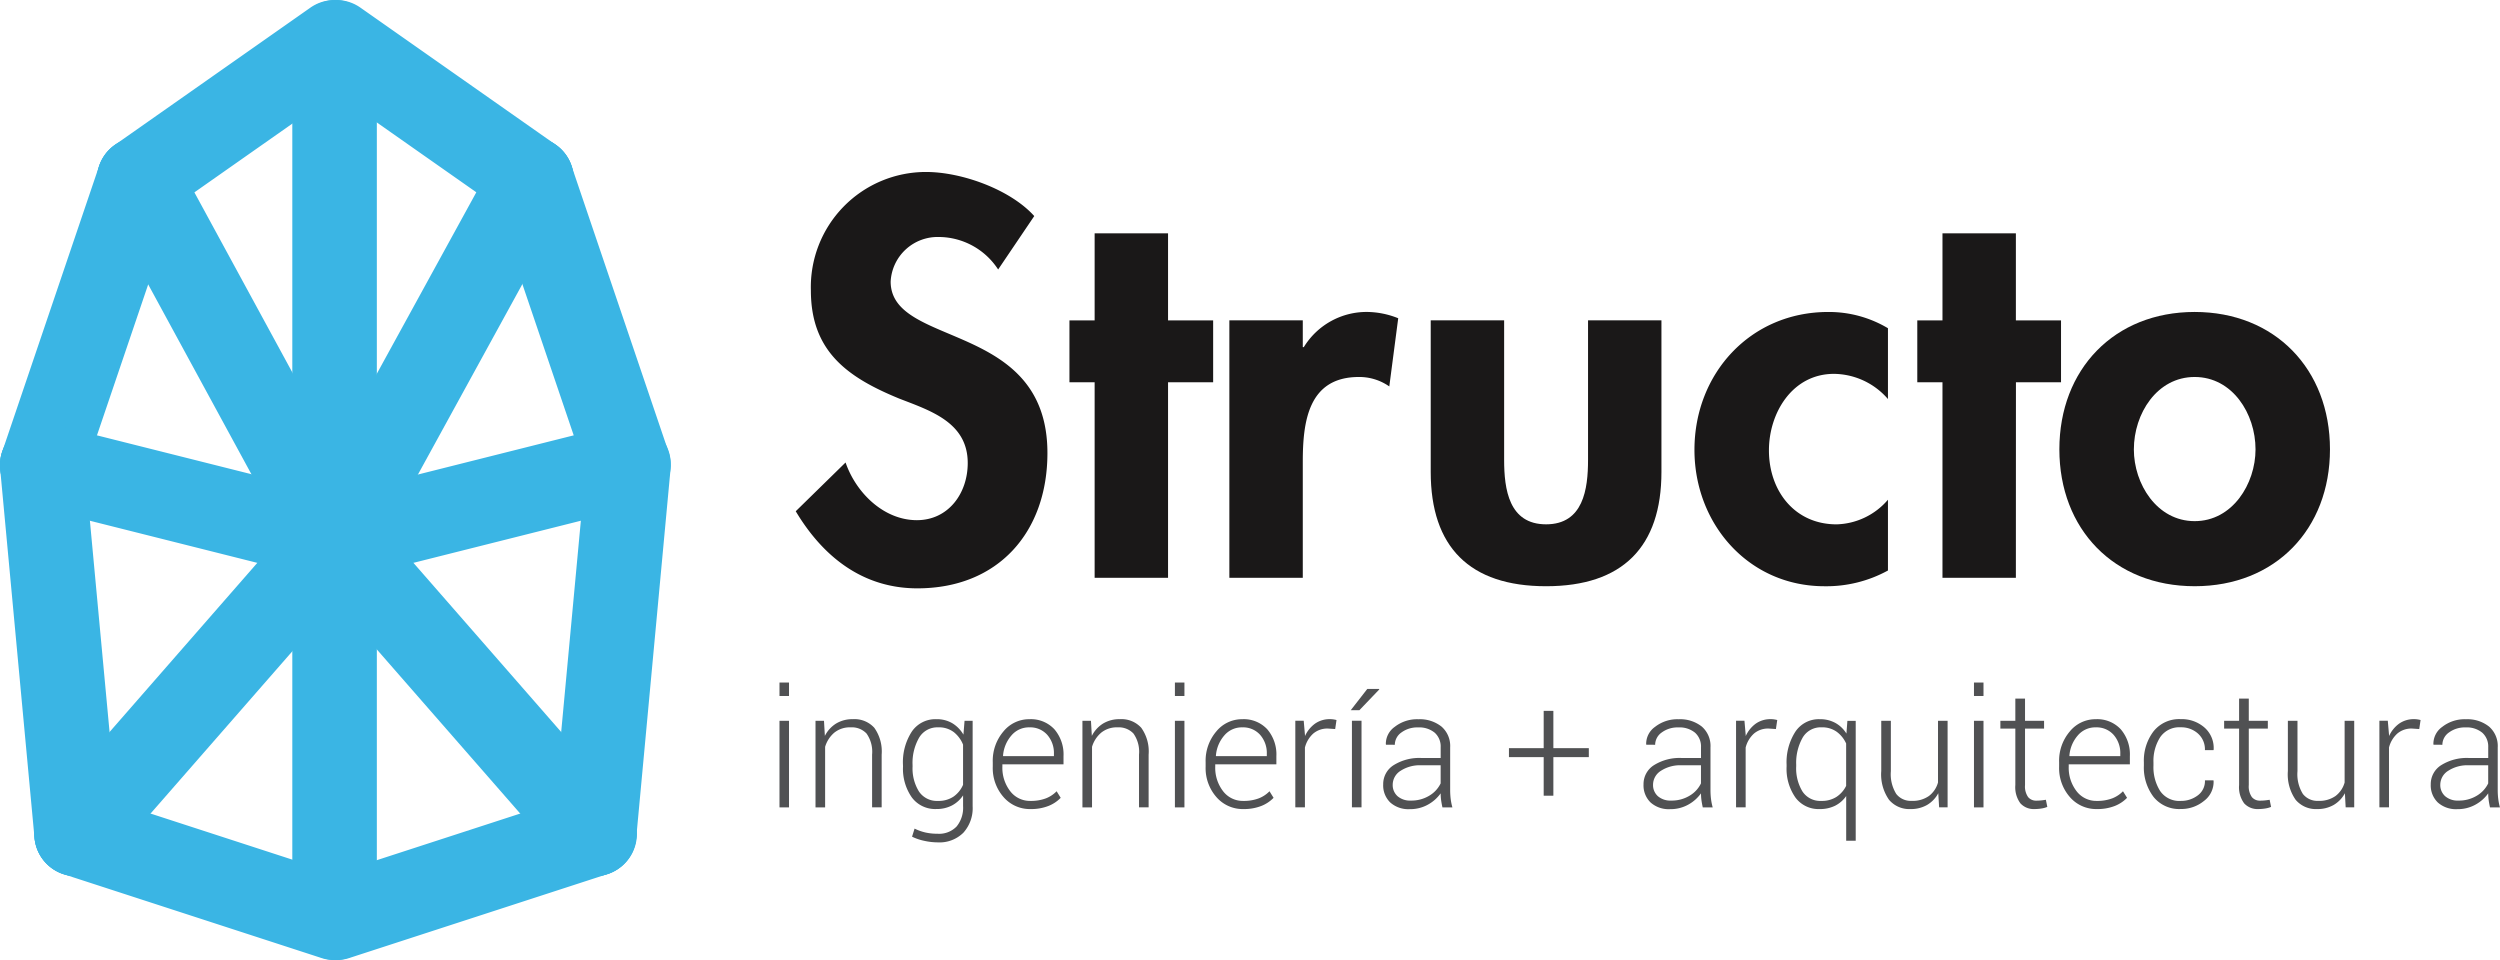 <svg xmlns="http://www.w3.org/2000/svg" width="198.498" height="76.23" viewBox="0 0 198.498 76.23"><g transform="translate(-67.068 -156.921)"><g transform="translate(130.248 170.574)"><path d="M316.183,215.025a5.651,5.651,0,0,0-4.706-2.58,3.736,3.736,0,0,0-3.829,3.538c0,5.29,12.448,3.082,12.448,13.616,0,6.287-3.913,10.743-10.325,10.743-4.331,0-7.494-2.5-9.659-6.121l3.956-3.872c.832,2.415,3.039,4.58,5.66,4.58,2.5,0,4.04-2.123,4.04-4.537,0-3.249-3-4.165-5.454-5.123-4.039-1.665-7-3.7-7-8.578a9.138,9.138,0,0,1,9.159-9.408c2.79,0,6.662,1.373,8.577,3.5Z" transform="translate(-300.111 -207.281)" fill="#1a1818"></path><path d="M388.1,252.607h-5.829V237.078h-2v-4.913h2v-6.911H388.1v6.911h3.581v4.913H388.1Z" transform="translate(-358.538 -220.381)" fill="#1a1818"></path><path d="M432.937,251.076h.083a5.847,5.847,0,0,1,5.079-2.791,6.778,6.778,0,0,1,2.415.5l-.708,5.414a4.145,4.145,0,0,0-2.416-.75c-4.037,0-4.453,3.581-4.453,6.746v9.2h-5.83V248.952h5.83Z" transform="translate(-392.677 -237.169)" fill="#1a1818"></path><path d="M491.91,250.744v11.075c0,2.332.375,5.12,3.331,5.12s3.331-2.788,3.331-5.12V250.744H504.4v12.033c0,5.953-3.081,9.077-9.16,9.077s-9.159-3.123-9.159-9.077V250.744Z" transform="translate(-435.663 -238.961)" fill="#1a1818"></path><path d="M578.683,255.2a5.74,5.74,0,0,0-4.288-2c-3.289,0-5.162,3.081-5.162,6.078,0,3.207,2.039,5.871,5.369,5.871a5.559,5.559,0,0,0,4.081-1.955v5.619a10.163,10.163,0,0,1-5.037,1.25c-6.037,0-10.327-4.954-10.327-10.826,0-6.079,4.454-10.95,10.617-10.95a9.147,9.147,0,0,1,4.747,1.29Z" transform="translate(-491.961 -237.169)" fill="#1a1818"></path><path d="M636.415,252.607h-5.828V237.078h-2v-4.913h2v-6.911h5.828v6.911H640v4.913h-3.58Z" transform="translate(-539.536 -220.381)" fill="#1a1818"></path><path d="M691.686,259.194c0,6.329-4.33,10.867-10.742,10.867S670.2,265.523,670.2,259.194c0-6.371,4.371-10.909,10.741-10.909S691.686,252.823,691.686,259.194Zm-15.572,0c0,2.748,1.832,5.7,4.83,5.7s4.831-2.956,4.831-5.7c0-2.831-1.834-5.746-4.831-5.746S676.115,256.363,676.115,259.194Z" transform="translate(-569.868 -237.169)" fill="#1a1818"></path></g><g transform="translate(67.068 156.921)"><g transform="translate(7.696 10.889)" style="mix-blend-mode:multiply;isolation:isolate"><path d="M114.327,232.323a3.354,3.354,0,0,1-2.951-1.753L95.863,202.045a3.356,3.356,0,1,1,5.9-3.206l15.513,28.524a3.357,3.357,0,0,1-2.946,4.96Z" transform="translate(-95.455 -197.085)" fill="#3ab5e4"></path></g><g transform="translate(26.565 72.874)" style="mix-blend-mode:multiply;isolation:isolate"><path d="M165.056,425.723" transform="translate(-165.056 -425.723)" fill="#3ab5e4"></path></g><g transform="translate(6.083 66.218)" style="mix-blend-mode:multiply;isolation:isolate"><path d="M89.5,401.17" transform="translate(-89.504 -401.17)" fill="#3ab5e4"></path></g><g transform="translate(0 33.576)" style="mix-blend-mode:multiply;isolation:isolate"><path d="M73.146,316.766a3.356,3.356,0,0,1-3.338-3.044l-2.726-29.283a3.356,3.356,0,1,1,6.684-.624L76.492,313.1a3.357,3.357,0,0,1-3.031,3.652C73.357,316.762,73.249,316.766,73.146,316.766Z" transform="translate(-67.068 -280.77)" fill="#3ab5e4"></path></g><g transform="translate(2.727 39.414)" style="mix-blend-mode:multiply;isolation:isolate"><path d="M80.479,332.461a3.357,3.357,0,0,1-2.526-5.564L98.435,303.45a3.356,3.356,0,0,1,5.056,4.416L83.008,331.312A3.346,3.346,0,0,1,80.479,332.461Z" transform="translate(-77.125 -302.302)" fill="#3ab5e4"></path></g><g transform="translate(2.726 62.86)" style="mix-blend-mode:multiply;isolation:isolate"><path d="M100.961,402.155a3.36,3.36,0,0,1-1.038-.164L79.44,395.332a3.356,3.356,0,0,1,2.076-6.383L102,395.607a3.356,3.356,0,0,1-1.036,6.548Z" transform="translate(-77.121 -388.784)" fill="#3ab5e4"></path></g><g transform="translate(0.001 10.889)" style="mix-blend-mode:multiply;isolation:isolate"><path d="M70.428,226.486a3.358,3.358,0,0,1-3.179-4.435l7.695-22.687a3.356,3.356,0,0,1,6.356,2.156l-7.7,22.687A3.353,3.353,0,0,1,70.428,226.486Z" transform="translate(-67.071 -197.086)" fill="#3ab5e4"></path></g><g transform="translate(7.696)" style="mix-blend-mode:multiply;isolation:isolate"><path d="M98.814,174.524a3.356,3.356,0,0,1-1.931-6.1l15.513-10.89a3.356,3.356,0,0,1,3.857,5.494l-15.513,10.889A3.349,3.349,0,0,1,98.814,174.524Z" transform="translate(-95.455 -156.921)" fill="#3ab5e4"></path></g><g transform="translate(0 33.576)" style="mix-blend-mode:multiply;isolation:isolate"><path d="M93.635,293.321a3.428,3.428,0,0,1-.822-.1l-23.207-5.837a3.356,3.356,0,0,1,1.636-6.51l23.209,5.837a3.357,3.357,0,0,1-.816,6.612Z" transform="translate(-67.068 -280.77)" fill="#3ab5e4"></path></g><g transform="translate(26.693 72.874)" style="mix-blend-mode:multiply;isolation:isolate"><path d="M165.525,425.723" transform="translate(-165.525 -425.723)" fill="#3ab5e4"></path></g><g transform="translate(47.175 66.218)" style="mix-blend-mode:multiply;isolation:isolate"><path d="M241.077,401.17" transform="translate(-241.077 -401.17)" fill="#3ab5e4"></path></g><g transform="translate(43.818 33.576)" style="mix-blend-mode:multiply;isolation:isolate"><path d="M232.057,316.765c-.1,0-.211,0-.317-.014a3.357,3.357,0,0,1-3.03-3.652l2.726-29.285a3.356,3.356,0,1,1,6.682.624l-2.725,29.283A3.354,3.354,0,0,1,232.057,316.765Z" transform="translate(-228.695 -280.769)" fill="#3ab5e4"></path></g><g transform="translate(23.337 39.415)" style="mix-blend-mode:multiply;isolation:isolate"><path d="M176.986,332.462a3.348,3.348,0,0,1-2.528-1.149l-20.482-23.445a3.356,3.356,0,0,1,5.054-4.416L179.512,326.9a3.356,3.356,0,0,1-2.526,5.564Z" transform="translate(-153.146 -302.304)" fill="#3ab5e4"></path></g><g transform="translate(38.848 10.889)" style="mix-blend-mode:multiply;isolation:isolate"><path d="M221.413,226.486a3.357,3.357,0,0,1-3.178-2.279l-7.7-22.687a3.356,3.356,0,0,1,6.357-2.156l7.695,22.687a3.36,3.36,0,0,1-3.179,4.435Z" transform="translate(-210.362 -197.086)" fill="#3ab5e4"></path></g><g transform="translate(23.336 0.001)" style="mix-blend-mode:multiply;isolation:isolate"><path d="M172.01,174.526a3.343,3.343,0,0,1-1.926-.611l-15.513-10.889a3.356,3.356,0,0,1,3.857-5.494l15.513,10.89a3.357,3.357,0,0,1-1.932,6.1Z" transform="translate(-153.145 -156.925)" fill="#3ab5e4"></path></g><g transform="translate(23.336 33.576)" style="mix-blend-mode:multiply;isolation:isolate"><path d="M156.5,293.321a3.357,3.357,0,0,1-.815-6.612l23.207-5.837a3.357,3.357,0,0,1,1.638,6.51l-23.209,5.837A3.409,3.409,0,0,1,156.5,293.321Z" transform="translate(-153.144 -280.77)" fill="#3ab5e4"></path></g><g transform="translate(23.335 62.86)" style="mix-blend-mode:multiply;isolation:isolate"><path d="M156.5,402.155a3.356,3.356,0,0,1-1.036-6.548l20.482-6.658a3.356,3.356,0,1,1,2.074,6.383l-20.482,6.658A3.367,3.367,0,0,1,156.5,402.155Z" transform="translate(-153.142 -388.784)" fill="#3ab5e4"></path></g><g transform="translate(23.209 10.89)" style="mix-blend-mode:multiply;isolation:isolate"><path d="M156.027,232.326a3.357,3.357,0,0,1-2.938-4.97l15.641-28.525a3.356,3.356,0,1,1,5.885,3.228l-15.642,28.522A3.352,3.352,0,0,1,156.027,232.326Z" transform="translate(-152.675 -197.089)" fill="#3ab5e4"></path></g><g transform="translate(26.565 72.874)" style="mix-blend-mode:multiply;isolation:isolate"><path d="M165.056,425.723" transform="translate(-165.056 -425.723)" fill="#3ab5e4"></path></g><g transform="translate(23.209 39.555)" style="mix-blend-mode:multiply;isolation:isolate"><path d="M156.031,339.3a3.358,3.358,0,0,1-3.357-3.357V306.179a3.356,3.356,0,1,1,6.712,0v29.761A3.357,3.357,0,0,1,156.031,339.3Z" transform="translate(-152.674 -302.822)" fill="#3ab5e4"></path></g><g transform="translate(23.209 0.096)" style="mix-blend-mode:multiply;isolation:isolate"><path d="M156.031,203.137a3.357,3.357,0,0,1-3.357-3.358V160.635a3.356,3.356,0,1,1,6.712,0V199.78A3.356,3.356,0,0,1,156.031,203.137Z" transform="translate(-152.674 -157.277)" fill="#3ab5e4"></path></g></g><g transform="translate(128.959 211.114)"><path d="M296.115,357.883h-.756v-1.068h.756Zm0,8.845h-.756v-6.875h.756Z" transform="translate(-295.359 -356.815)" fill="#505153"></path><path d="M306.58,367.677l.07,1.2a2.453,2.453,0,0,1,.893-.982,2.49,2.49,0,0,1,1.331-.346,2.118,2.118,0,0,1,1.7.683,3.233,3.233,0,0,1,.585,2.132v4.187H310.4v-4.189a2.5,2.5,0,0,0-.442-1.674,1.6,1.6,0,0,0-1.255-.49,1.964,1.964,0,0,0-1.306.423,2.358,2.358,0,0,0-.727,1.124v4.807h-.763v-6.875Z" transform="translate(-303.047 -364.64)" fill="#505153"></path><path d="M331.523,371.172a4.46,4.46,0,0,1,.7-2.634,2.263,2.263,0,0,1,1.954-.988,2.407,2.407,0,0,1,1.264.321,2.569,2.569,0,0,1,.883.905l.089-1.1h.642v6.786a2.911,2.911,0,0,1-.734,2.1,2.689,2.689,0,0,1-2.043.769,5.008,5.008,0,0,1-1.055-.121,4.145,4.145,0,0,1-.979-.331l.2-.642a3.875,3.875,0,0,0,.858.308,4.273,4.273,0,0,0,.966.1,1.918,1.918,0,0,0,1.516-.578,2.344,2.344,0,0,0,.512-1.608V373.6a2.408,2.408,0,0,1-.883.8,2.623,2.623,0,0,1-1.245.283,2.305,2.305,0,0,1-1.941-.921,3.957,3.957,0,0,1-.7-2.459Zm.763.134a3.466,3.466,0,0,0,.508,1.988,1.712,1.712,0,0,0,1.512.744,2.112,2.112,0,0,0,1.229-.34,2.2,2.2,0,0,0,.759-.937v-3.19a2.417,2.417,0,0,0-.728-.988,1.932,1.932,0,0,0-1.248-.385,1.676,1.676,0,0,0-1.519.83,4.016,4.016,0,0,0-.515,2.144Z" transform="translate(-321.719 -364.64)" fill="#505153"></path><path d="M360.819,374.686a2.759,2.759,0,0,1-2.144-.953,3.481,3.481,0,0,1-.855-2.415v-.349a3.586,3.586,0,0,1,.848-2.446,2.632,2.632,0,0,1,2.056-.972,2.546,2.546,0,0,1,1.989.8,3.061,3.061,0,0,1,.724,2.135v.648h-4.854v.184a3.031,3.031,0,0,0,.616,1.94,1.966,1.966,0,0,0,1.62.78,3.327,3.327,0,0,0,1.213-.2,2.386,2.386,0,0,0,.858-.566l.324.521a2.753,2.753,0,0,1-.982.649A3.757,3.757,0,0,1,360.819,374.686Zm-.1-6.488a1.82,1.82,0,0,0-1.417.643,2.76,2.76,0,0,0-.667,1.613l.013.032h4.028v-.19a2.187,2.187,0,0,0-.527-1.5A1.8,1.8,0,0,0,360.724,368.2Z" transform="translate(-340.886 -364.64)" fill="#505153"></path><path d="M384.767,367.677l.07,1.2a2.449,2.449,0,0,1,.893-.982,2.489,2.489,0,0,1,1.331-.346,2.118,2.118,0,0,1,1.7.683,3.231,3.231,0,0,1,.585,2.132v4.187h-.763v-4.189a2.5,2.5,0,0,0-.442-1.674,1.6,1.6,0,0,0-1.255-.49,1.964,1.964,0,0,0-1.306.423,2.359,2.359,0,0,0-.728,1.124v4.807h-.762v-6.875Z" transform="translate(-360.037 -364.64)" fill="#505153"></path><path d="M411.92,357.883h-.756v-1.068h.756Zm0,8.845h-.756v-6.875h.756Z" transform="translate(-379.768 -356.815)" fill="#505153"></path><path d="M423.163,374.686a2.76,2.76,0,0,1-2.145-.953,3.482,3.482,0,0,1-.855-2.415v-.349a3.586,3.586,0,0,1,.848-2.446,2.632,2.632,0,0,1,2.056-.972,2.547,2.547,0,0,1,1.989.8,3.062,3.062,0,0,1,.724,2.135v.648h-4.854v.184a3.029,3.029,0,0,0,.616,1.94,1.966,1.966,0,0,0,1.62.78,3.327,3.327,0,0,0,1.214-.2,2.387,2.387,0,0,0,.858-.566l.324.521a2.754,2.754,0,0,1-.982.649A3.755,3.755,0,0,1,423.163,374.686Zm-.1-6.488a1.821,1.821,0,0,0-1.417.643,2.763,2.763,0,0,0-.667,1.613l.013.032h4.029v-.19a2.188,2.188,0,0,0-.528-1.5A1.8,1.8,0,0,0,423.068,368.2Z" transform="translate(-386.328 -364.64)" fill="#505153"></path><path d="M449.6,368.332l-.566-.038a1.724,1.724,0,0,0-1.178.4,2.224,2.224,0,0,0-.658,1.109v4.747h-.763v-6.875h.667l.1,1.143v.076a2.47,2.47,0,0,1,.8-.991,2.011,2.011,0,0,1,1.194-.356,1.746,1.746,0,0,1,.283.022,2.016,2.016,0,0,1,.226.048Z" transform="translate(-405.479 -364.64)" fill="#505153"></path><path d="M463.971,358.69h.934l.019.038-1.582,1.652h-.686Zm-.458,9.4h-.762v-6.875h.762Z" transform="translate(-417.3 -358.182)" fill="#505153"></path><path d="M476.874,374.552q-.076-.349-.108-.6a4.143,4.143,0,0,1-.032-.515,3.037,3.037,0,0,1-1.017.9,2.875,2.875,0,0,1-1.43.356,2.16,2.16,0,0,1-1.56-.534,1.888,1.888,0,0,1-.556-1.43,1.771,1.771,0,0,1,.823-1.525,3.829,3.829,0,0,1,2.221-.572h1.519v-.852a1.466,1.466,0,0,0-.473-1.157,1.931,1.931,0,0,0-1.325-.419,2.11,2.11,0,0,0-1.318.4,1.2,1.2,0,0,0-.524.978l-.7-.006-.013-.038a1.645,1.645,0,0,1,.7-1.376,2.875,2.875,0,0,1,1.884-.607,2.762,2.762,0,0,1,1.83.578,2.039,2.039,0,0,1,.693,1.658v3.38a5.926,5.926,0,0,0,.041.705,4.464,4.464,0,0,0,.137.68Zm-2.5-.54a2.722,2.722,0,0,0,1.449-.384,2.282,2.282,0,0,0,.909-.982V371.21H475.2a2.8,2.8,0,0,0-1.655.442,1.309,1.309,0,0,0-.619,1.1,1.181,1.181,0,0,0,.384.912A1.516,1.516,0,0,0,474.377,374.012Z" transform="translate(-424.237 -364.64)" fill="#505153"></path><path d="M512.519,368.073h2.815v.712h-2.815v3.063h-.769v-3.063h-2.758v-.712h2.758v-2.961h.769Z" transform="translate(-451.074 -362.863)" fill="#505153"></path><path d="M553.116,374.552q-.076-.349-.108-.6a4.143,4.143,0,0,1-.032-.515,3.032,3.032,0,0,1-1.017.9,2.874,2.874,0,0,1-1.43.356,2.16,2.16,0,0,1-1.56-.534,1.889,1.889,0,0,1-.556-1.43,1.772,1.772,0,0,1,.823-1.525,3.83,3.83,0,0,1,2.221-.572h1.519v-.852a1.466,1.466,0,0,0-.473-1.157,1.931,1.931,0,0,0-1.325-.419,2.11,2.11,0,0,0-1.318.4,1.2,1.2,0,0,0-.524.978l-.7-.006-.013-.038a1.646,1.646,0,0,1,.7-1.376,2.875,2.875,0,0,1,1.884-.607,2.763,2.763,0,0,1,1.83.578,2.039,2.039,0,0,1,.692,1.658v3.38a5.875,5.875,0,0,0,.041.705,4.433,4.433,0,0,0,.136.68Zm-2.5-.54a2.724,2.724,0,0,0,1.449-.384,2.281,2.281,0,0,0,.909-.982V371.21h-1.531a2.8,2.8,0,0,0-1.655.442,1.309,1.309,0,0,0-.619,1.1,1.181,1.181,0,0,0,.384.912A1.515,1.515,0,0,0,550.619,374.012Z" transform="translate(-479.809 -364.64)" fill="#505153"></path><path d="M578.672,368.332l-.566-.038a1.724,1.724,0,0,0-1.179.4,2.226,2.226,0,0,0-.658,1.109v4.747h-.762v-6.875h.667l.1,1.143v.076a2.473,2.473,0,0,1,.8-.991,2.013,2.013,0,0,1,1.195-.356,1.747,1.747,0,0,1,.283.022,2.029,2.029,0,0,1,.226.048Z" transform="translate(-499.557 -364.64)" fill="#505153"></path><path d="M590.3,371.172a4.489,4.489,0,0,1,.7-2.634,2.241,2.241,0,0,1,1.941-.988,2.5,2.5,0,0,1,1.236.3,2.4,2.4,0,0,1,.874.842l.076-1.01h.661V377.2h-.756V373.65a2.347,2.347,0,0,1-.877.769,2.682,2.682,0,0,1-1.226.267,2.284,2.284,0,0,1-1.929-.918,3.978,3.978,0,0,1-.7-2.462Zm.762.13a3.53,3.53,0,0,0,.5,1.99,1.687,1.687,0,0,0,1.5.746,2.131,2.131,0,0,0,1.2-.32,2.227,2.227,0,0,0,.766-.873V369.48a2.367,2.367,0,0,0-.74-.924,1.968,1.968,0,0,0-1.211-.359,1.654,1.654,0,0,0-1.509.829,4.063,4.063,0,0,0-.505,2.142Z" transform="translate(-510.337 -364.64)" fill="#505153"></path><path d="M622.553,373.77a2.369,2.369,0,0,1-.889.931,2.569,2.569,0,0,1-1.322.327,2.1,2.1,0,0,1-1.7-.737,3.521,3.521,0,0,1-.617-2.287v-3.984h.763v4a2.968,2.968,0,0,0,.429,1.808,1.455,1.455,0,0,0,1.217.548,2.234,2.234,0,0,0,1.379-.388,2.019,2.019,0,0,0,.718-1.07v-4.9h.762v6.875h-.673Z" transform="translate(-530.546 -364.982)" fill="#505153"></path><path d="M645.943,357.883h-.756v-1.068h.756Zm0,8.845h-.756v-6.875h.756Z" transform="translate(-550.346 -356.815)" fill="#505153"></path><path d="M654.879,361.526v1.76h1.512v.622h-1.512v4.48a1.464,1.464,0,0,0,.245.956.817.817,0,0,0,.651.283q.184,0,.359-.016t.4-.054l.114.566a1.966,1.966,0,0,1-.464.127,3.41,3.41,0,0,1-.547.044,1.425,1.425,0,0,1-1.128-.457,2.157,2.157,0,0,1-.4-1.449v-4.48h-1.188v-.622h1.188v-1.76Z" transform="translate(-555.984 -360.249)" fill="#505153"></path><path d="M673.124,374.686a2.76,2.76,0,0,1-2.145-.953,3.482,3.482,0,0,1-.854-2.415v-.349a3.586,3.586,0,0,1,.848-2.446,2.632,2.632,0,0,1,2.056-.972,2.547,2.547,0,0,1,1.989.8,3.062,3.062,0,0,1,.724,2.135v.648h-4.855v.184a3.03,3.03,0,0,0,.616,1.94,1.966,1.966,0,0,0,1.62.78,3.329,3.329,0,0,0,1.214-.2,2.387,2.387,0,0,0,.858-.566l.324.521a2.754,2.754,0,0,1-.982.649A3.756,3.756,0,0,1,673.124,374.686Zm-.1-6.488a1.821,1.821,0,0,0-1.417.643,2.763,2.763,0,0,0-.667,1.613l.013.032h4.029v-.19a2.188,2.188,0,0,0-.528-1.5A1.8,1.8,0,0,0,673.029,368.2Z" transform="translate(-568.523 -364.64)" fill="#505153"></path><path d="M697.9,374.038a2.176,2.176,0,0,0,1.334-.431,1.407,1.407,0,0,0,.578-1.2h.673l.013.038a1.886,1.886,0,0,1-.763,1.595,2.837,2.837,0,0,1-1.836.642,2.612,2.612,0,0,1-2.17-.963,3.854,3.854,0,0,1-.766-2.475v-.267a3.836,3.836,0,0,1,.769-2.465,2.6,2.6,0,0,1,2.16-.966,2.737,2.737,0,0,1,1.884.667,2.158,2.158,0,0,1,.727,1.754l-.013.038h-.68a1.674,1.674,0,0,0-.556-1.318,1.982,1.982,0,0,0-1.363-.493,1.833,1.833,0,0,0-1.636.791,3.5,3.5,0,0,0-.531,1.99v.267a3.53,3.53,0,0,0,.528,2.005A1.84,1.84,0,0,0,697.9,374.038Z" transform="translate(-586.632 -364.64)" fill="#505153"></path><path d="M720.41,361.526v1.76h1.512v.622H720.41v4.48a1.466,1.466,0,0,0,.245.956.818.818,0,0,0,.651.283q.184,0,.359-.016c.116-.011.251-.029.4-.054l.114.566a1.966,1.966,0,0,1-.464.127,3.41,3.41,0,0,1-.547.044,1.425,1.425,0,0,1-1.128-.457,2.157,2.157,0,0,1-.4-1.449v-4.48h-1.188v-.622h1.188v-1.76Z" transform="translate(-603.749 -360.249)" fill="#505153"></path><path d="M741.639,373.77a2.37,2.37,0,0,1-.89.931,2.569,2.569,0,0,1-1.322.327,2.1,2.1,0,0,1-1.7-.737,3.522,3.522,0,0,1-.616-2.287v-3.984h.763v4a2.968,2.968,0,0,0,.429,1.808,1.455,1.455,0,0,0,1.217.548,2.235,2.235,0,0,0,1.379-.388,2.02,2.02,0,0,0,.718-1.07v-4.9h.762v6.875H741.7Z" transform="translate(-617.347 -364.982)" fill="#505153"></path><path d="M767.086,368.332l-.565-.038a1.724,1.724,0,0,0-1.179.4,2.225,2.225,0,0,0-.658,1.109v4.747h-.762v-6.875h.667l.1,1.143v.076a2.472,2.472,0,0,1,.8-.991,2.013,2.013,0,0,1,1.195-.356,1.75,1.75,0,0,1,.283.022,2.026,2.026,0,0,1,.225.048Z" transform="translate(-636.891 -364.64)" fill="#505153"></path><path d="M783.671,374.552q-.076-.349-.108-.6a4.143,4.143,0,0,1-.032-.515,3.038,3.038,0,0,1-1.017.9,2.875,2.875,0,0,1-1.43.356,2.161,2.161,0,0,1-1.56-.534,1.889,1.889,0,0,1-.556-1.43,1.771,1.771,0,0,1,.823-1.525,3.829,3.829,0,0,1,2.221-.572h1.519v-.852a1.466,1.466,0,0,0-.473-1.157,1.931,1.931,0,0,0-1.325-.419,2.11,2.11,0,0,0-1.318.4,1.2,1.2,0,0,0-.524.978l-.7-.006-.013-.038a1.645,1.645,0,0,1,.7-1.376,2.875,2.875,0,0,1,1.884-.607,2.762,2.762,0,0,1,1.83.578,2.039,2.039,0,0,1,.693,1.658v3.38a5.952,5.952,0,0,0,.041.705,4.471,4.471,0,0,0,.137.68Zm-2.5-.54a2.723,2.723,0,0,0,1.449-.384,2.282,2.282,0,0,0,.909-.982V371.21H782a2.8,2.8,0,0,0-1.655.442,1.308,1.308,0,0,0-.62,1.1,1.18,1.18,0,0,0,.385.912A1.515,1.515,0,0,0,781.174,374.012Z" transform="translate(-647.859 -364.64)" fill="#505153"></path></g></g></svg>